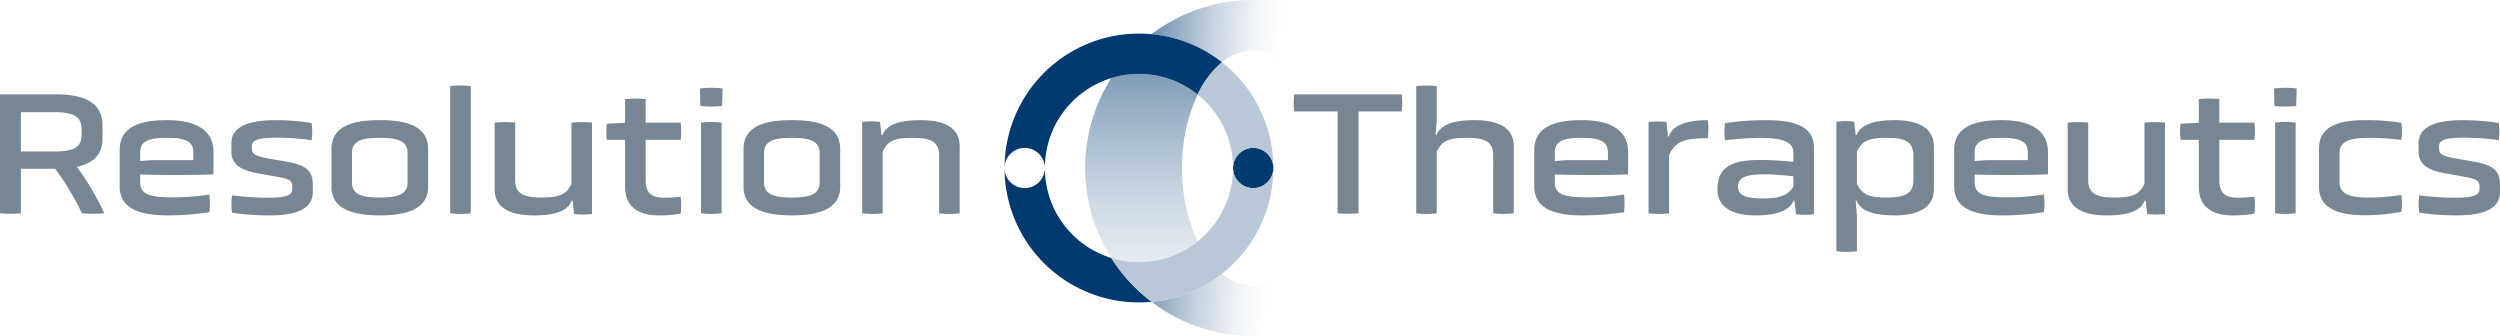 <?xml version="1.0" encoding="utf-8"?>
<svg xmlns="http://www.w3.org/2000/svg" height="64" viewBox="0 0 476.149 64" width="476.149">
  <defs>
    <linearGradient gradientUnits="objectBoundingBox" id="a" x1=".5" x2=".5" y2="1">
      <stop offset="0" stop-color="#003a70" stop-opacity=".502"/>
      <stop offset=".154" stop-color="#003a70" stop-opacity=".42"/>
      <stop offset=".684" stop-color="#003a70" stop-opacity=".188"/>
      <stop offset="1" stop-color="#003a70" stop-opacity=".102"/>
    </linearGradient>
    <linearGradient gradientUnits="objectBoundingBox" id="b" x1="-.04" x2=".998" y1=".471" y2=".544">
      <stop offset=".001" stop-color="#003a70" stop-opacity=".6"/>
      <stop offset=".057" stop-color="#003a70" stop-opacity=".494"/>
      <stop offset=".227" stop-color="#003a70" stop-opacity=".224"/>
      <stop offset=".372" stop-color="#003a70" stop-opacity=".059"/>
      <stop offset=".474" stop-color="#003a70" stop-opacity="0"/>
    </linearGradient>
    <style>.a{fill:#003a70}.b{fill:url(#a)}.c{fill:url(#b)}.d{fill:#b8c8d7}.e{fill:#768692}</style>
  </defs>
  <g transform="translate(-89.069 -253.03)">
    <path class="a" d="M321.803 264.892a17.8 17.8 0 0 0-4.628 6.137 17.913 17.913 0 0 0-29.1 14 3.841 3.841 0 0 0-7.676-.2 25.593 25.593 0 0 1 25.595-25.4q1.219 0 2.407.113a25.505 25.505 0 0 1 13.402 5.35Z"/>
    <path class="a" d="M308.396 310.514c-.791.077-1.594.113-2.407.113a25.593 25.593 0 0 1-25.595-25.4 3.841 3.841 0 0 0 7.676-.2 17.932 17.932 0 0 0 12.648 17.137 32.118 32.118 0 0 0 7.678 8.35ZM331.588 285.028v.2a3.839 3.839 0 1 1 0-.4v.2Z"/>
    <path class="b" d="M314.203 285.028a32.455 32.455 0 0 0 2.971 14 17.948 17.948 0 0 1-16.455 3.138 32.034 32.034 0 0 1 0-34.269 17.964 17.964 0 0 1 16.455 3.134 32.451 32.451 0 0 0-2.971 13.997Z"/>
    <path class="c" d="M359.753 285.028a32 32 0 0 1-51.357 25.486 25.512 25.512 0 0 0 13.407-5.352 9.39 9.39 0 0 0 5.947 2.267c7.483 0 13.547-10.029 13.547-22.4s-6.065-22.4-13.547-22.4a9.39 9.39 0 0 0-5.947 2.267 25.506 25.506 0 0 0-13.407-5.351 32.007 32.007 0 0 1 51.357 25.486Z"/>
    <path class="d" d="M331.584 285.227a25.585 25.585 0 0 1-23.188 25.288 32.117 32.117 0 0 1-7.676-8.35 17.936 17.936 0 0 0 23.19-17.137 3.839 3.839 0 0 0 7.672.2ZM331.584 284.826a3.839 3.839 0 0 0-7.672.2 17.868 17.868 0 0 0-6.737-14 17.8 17.8 0 0 1 4.628-6.137 25.553 25.553 0 0 1 9.781 19.937Z"/>
    <path class="e" d="M108.589 279.454c0 3.068-1.821 4.687-4.888 5.36a48.99 48.99 0 0 1 5.225 8.834 22.355 22.355 0 0 1-4.248 0 52.174 52.174 0 0 0-5.09-8.463h-6.54v8.463a19.612 19.612 0 0 1-3.978 0v-22.656h10.484c5.562 0 9.035 1.551 9.035 5.933Zm-3.978-1.821c0-2.967-2.528-3.237-5.495-3.237h-6.069v7.485h6.068c2.967 0 5.495-.27 5.495-3.068ZM129.729 286.231c-3.169.168-10.047.168-13.958.033v1.552c0 2.393 2.225 2.8 6.136 2.8a43.272 43.272 0 0 0 7.046-.539 14.1 14.1 0 0 1 0 3.372 53.85 53.85 0 0 1-7.889.607c-5.631 0-9.2-1.416-9.2-5.5v-6.945c0-4.316 3.641-5.7 9.035-5.7 4.821 0 8.834 1.517 8.834 6.069Zm-3.844-4.282c0-2.36-2.393-2.664-5.024-2.664s-5.09.3-5.09 2.664v1.753l2.225-.169h7.889ZM148.647 289.568c0 3.237-3.136 4.484-8.091 4.484a49.311 49.311 0 0 1-7.283-.506 10.857 10.857 0 0 1 0-3.3 55.385 55.385 0 0 0 6.743.438c2.393 0 4.719-.135 4.719-1.585v-.64c0-1.282-1.146-1.45-3.405-1.854l-3.372-.608c-3-.539-4.821-1.685-4.821-4.045V280.3c0-3.136 3.27-4.383 8.428-4.383a42.628 42.628 0 0 1 6.844.539 10.637 10.637 0 0 1 0 3.27 47.708 47.708 0 0 0-6.406-.472c-2.664 0-4.956.135-4.956 1.551v.674c0 1.113 1.382 1.416 3.438 1.787l3.27.573c3.372.607 4.889 1.585 4.889 4.315ZM170.605 288.624c0 4.012-3.675 5.428-9.2 5.428s-9.2-1.416-9.2-5.428v-7.215c0-4.147 3.675-5.5 9.2-5.5s9.2 1.349 9.2 5.5Zm-3.911-6.473c0-2.529-2.428-2.866-5.293-2.866s-5.293.337-5.293 2.866v5.664c0 2.494 2.428 2.831 5.293 2.831s5.293-.337 5.293-2.831ZM174.817 269.441a15.185 15.185 0 0 1 3.911 0v24.207a15.185 15.185 0 0 1-3.911 0ZM198.144 291.254h-.2c-.775 2.09-3.506 2.8-7.214 2.8-4.248 0-7.451-1.281-7.451-4.956v-12.71a18.951 18.951 0 0 1 3.911 0v10.99c0 2.865 2.225 3.27 5.057 3.27 3.54 0 4.72-.641 5.664-2.6v-11.662a18.943 18.943 0 0 1 3.91 0v17.4a14.373 14.373 0 0 1-3.4 0ZM212.035 279.656v7.686c0 3.1 1.922 3.338 3.675 3.338a20.662 20.662 0 0 0 3-.2 13 13 0 0 1 0 3.237 22.575 22.575 0 0 1-4.113.337c-3.337 0-6.473-1.18-6.473-5.462v-8.934h-3.473a11.679 11.679 0 0 1 0-3.067l3.473-.169v-4.518a18.943 18.943 0 0 1 3.91 0v4.483h6.676a13.269 13.269 0 0 1 0 3.27ZM226.6 273.216a21.2 21.2 0 0 1-4.147 0l-.067-3.337a18.476 18.476 0 0 1 4.316 0ZM222.593 276.385a15.251 15.251 0 0 1 3.911 0v17.262a15.185 15.185 0 0 1-3.911 0ZM249.087 288.624c0 4.012-3.674 5.428-9.2 5.428s-9.2-1.416-9.2-5.428v-7.215c0-4.147 3.675-5.5 9.2-5.5s9.2 1.349 9.2 5.5Zm-3.911-6.473c0-2.529-2.427-2.866-5.293-2.866s-5.293.337-5.293 2.866v5.664c0 2.494 2.428 2.831 5.293 2.831s5.293-.337 5.293-2.831ZM267.936 282.59c0-2.933-2.226-3.3-5.091-3.3-3.54 0-4.687.607-5.664 2.63v11.732a15.18 15.18 0 0 1-3.91 0v-17.4a14.382 14.382 0 0 1 3.405 0l.27 2.495h.2c.775-2.09 3.506-2.832 7.249-2.832 4.281 0 7.451 1.281 7.451 4.956v12.778a15.18 15.18 0 0 1-3.91 0ZM343.83 274.262h-8.26a13.263 13.263 0 0 1 0-3.27h20.464a13.263 13.263 0 0 1 0 3.27h-8.226v19.386a19.612 19.612 0 0 1-3.979 0ZM373.466 282.59c0-2.933-2.157-3.3-5.09-3.3-3.54 0-4.687.607-5.664 2.63v11.732a15.179 15.179 0 0 1-3.91 0v-24.211a15.18 15.18 0 0 1 3.91 0v6.473l-.236 2.832h.2c.775-2.09 3.506-2.832 7.249-2.832 4.282 0 7.45 1.281 7.45 4.956v12.778a15.186 15.186 0 0 1-3.911 0ZM399.157 286.231c-3.169.168-10.047.168-13.958.033v1.552c0 2.393 2.225 2.8 6.136 2.8a43.265 43.265 0 0 0 7.046-.539 14.1 14.1 0 0 1 0 3.372 53.835 53.835 0 0 1-7.889.607c-5.63 0-9.2-1.416-9.2-5.5v-6.945c0-4.316 3.641-5.7 9.035-5.7 4.821 0 8.833 1.517 8.833 6.069Zm-3.844-4.282c0-2.36-2.393-2.664-5.023-2.664s-5.091.3-5.091 2.664v1.753l2.225-.169h7.889ZM403.058 276.251a19.138 19.138 0 0 1 3.4 0l.27 2.765h.2c.707-2.192 3.506-3.1 7.417-3.1a14.663 14.663 0 0 1 0 3.439c-4.855 0-6.2.775-7.384 3.2v11.092a15.179 15.179 0 0 1-3.91 0ZM430.839 291.254h-.168c-.809 1.989-3.506 2.8-7.148 2.8-4.18 0-7.349-1.349-7.349-4.99 0-4.585 3.372-5.562 8.091-5.562a51.979 51.979 0 0 1 6.372.371v-1.753c0-1.821-1.484-2.832-6.3-2.832a52.3 52.3 0 0 0-6.709.472 10.637 10.637 0 0 1 0-3.27 50.335 50.335 0 0 1 7.889-.573c5.934 0 9.035 1.517 9.035 5.26v12.643a11.523 11.523 0 0 1-3.4 0Zm-.2-4.652c-1.753-.169-3.709-.371-5.226-.371-3.405 0-5.326.337-5.326 2.393 0 1.956 2.258 2.192 4.888 2.192 3.169 0 4.585-.607 5.664-2.225ZM438.824 276.218a11.525 11.525 0 0 1 3.405 0l.27 2.528h.2c.775-2.09 3.54-2.832 7.215-2.832 4.281 0 7.484 1.349 7.484 5.057v8.057c0 3.675-3.2 5.024-7.484 5.024-3.675 0-6.44-.708-7.215-2.8h-.2l.236 2.8v6.844a18.954 18.954 0 0 1-3.911 0Zm14.666 6.405c0-2.967-2.225-3.338-5.091-3.338-3.539 0-4.686.607-5.664 2.63v6.1c.978 2.023 2.124 2.63 5.664 2.63 2.867 0 5.091-.4 5.091-3.3ZM479.126 286.231c-3.169.168-10.047.168-13.958.033v1.552c0 2.393 2.225 2.8 6.136 2.8a43.259 43.259 0 0 0 7.046-.539 14.1 14.1 0 0 1 0 3.372 53.836 53.836 0 0 1-7.889.607c-5.63 0-9.2-1.416-9.2-5.5v-6.945c0-4.316 3.641-5.7 9.035-5.7 4.821 0 8.833 1.517 8.833 6.069Zm-3.844-4.282c0-2.36-2.393-2.664-5.023-2.664s-5.091.3-5.091 2.664v1.753l2.225-.169h7.889ZM497.742 291.254h-.2c-.775 2.09-3.506 2.8-7.214 2.8-4.248 0-7.451-1.281-7.451-4.956v-12.71a18.943 18.943 0 0 1 3.91 0v10.99c0 2.865 2.225 3.27 5.057 3.27 3.54 0 4.719-.641 5.664-2.6v-11.662a18.95 18.95 0 0 1 3.911 0v17.4a14.378 14.378 0 0 1-3.405 0ZM511.763 279.656v7.686c0 3.1 1.922 3.338 3.676 3.338a20.659 20.659 0 0 0 3-.2 12.994 12.994 0 0 1 0 3.237 22.573 22.573 0 0 1-4.113.337c-3.338 0-6.473-1.18-6.473-5.462v-8.934h-3.473a11.677 11.677 0 0 1 0-3.067l3.473-.169v-4.518a18.943 18.943 0 0 1 3.91 0v4.483h6.676a13.266 13.266 0 0 1 0 3.27ZM526.396 273.216a21.188 21.188 0 0 1-4.146 0l-.067-3.337a18.476 18.476 0 0 1 4.316 0ZM522.385 276.385a15.246 15.246 0 0 1 3.91 0v17.262a15.18 15.18 0 0 1-3.91 0ZM530.745 281.342c0-4.113 3.439-5.428 8.765-5.428a41.231 41.231 0 0 1 6.912.506 10.638 10.638 0 0 1 0 3.27 43.712 43.712 0 0 0-6.237-.4c-2.832 0-5.529.337-5.529 2.832v5.63c0 2.562 2.7 2.9 5.529 2.9a35.4 35.4 0 0 0 6.237-.506 10.42 10.42 0 0 1 0 3.237 37.947 37.947 0 0 1-6.912.641c-5.36 0-8.765-1.416-8.765-5.428ZM565.218 289.568c0 3.237-3.135 4.484-8.091 4.484a49.311 49.311 0 0 1-7.283-.506 10.9 10.9 0 0 1 0-3.3 55.384 55.384 0 0 0 6.743.438c2.394 0 4.72-.135 4.72-1.585v-.64c0-1.282-1.146-1.45-3.405-1.854l-3.372-.608c-3-.539-4.821-1.685-4.821-4.045V280.3c0-3.136 3.27-4.383 8.428-4.383a42.613 42.613 0 0 1 6.844.539 10.637 10.637 0 0 1 0 3.27 47.69 47.69 0 0 0-6.405-.472c-2.664 0-4.956.135-4.956 1.551v.674c0 1.113 1.382 1.416 3.439 1.787l3.27.573c3.371.607 4.888 1.585 4.888 4.315Z"/>
  </g>
</svg>
